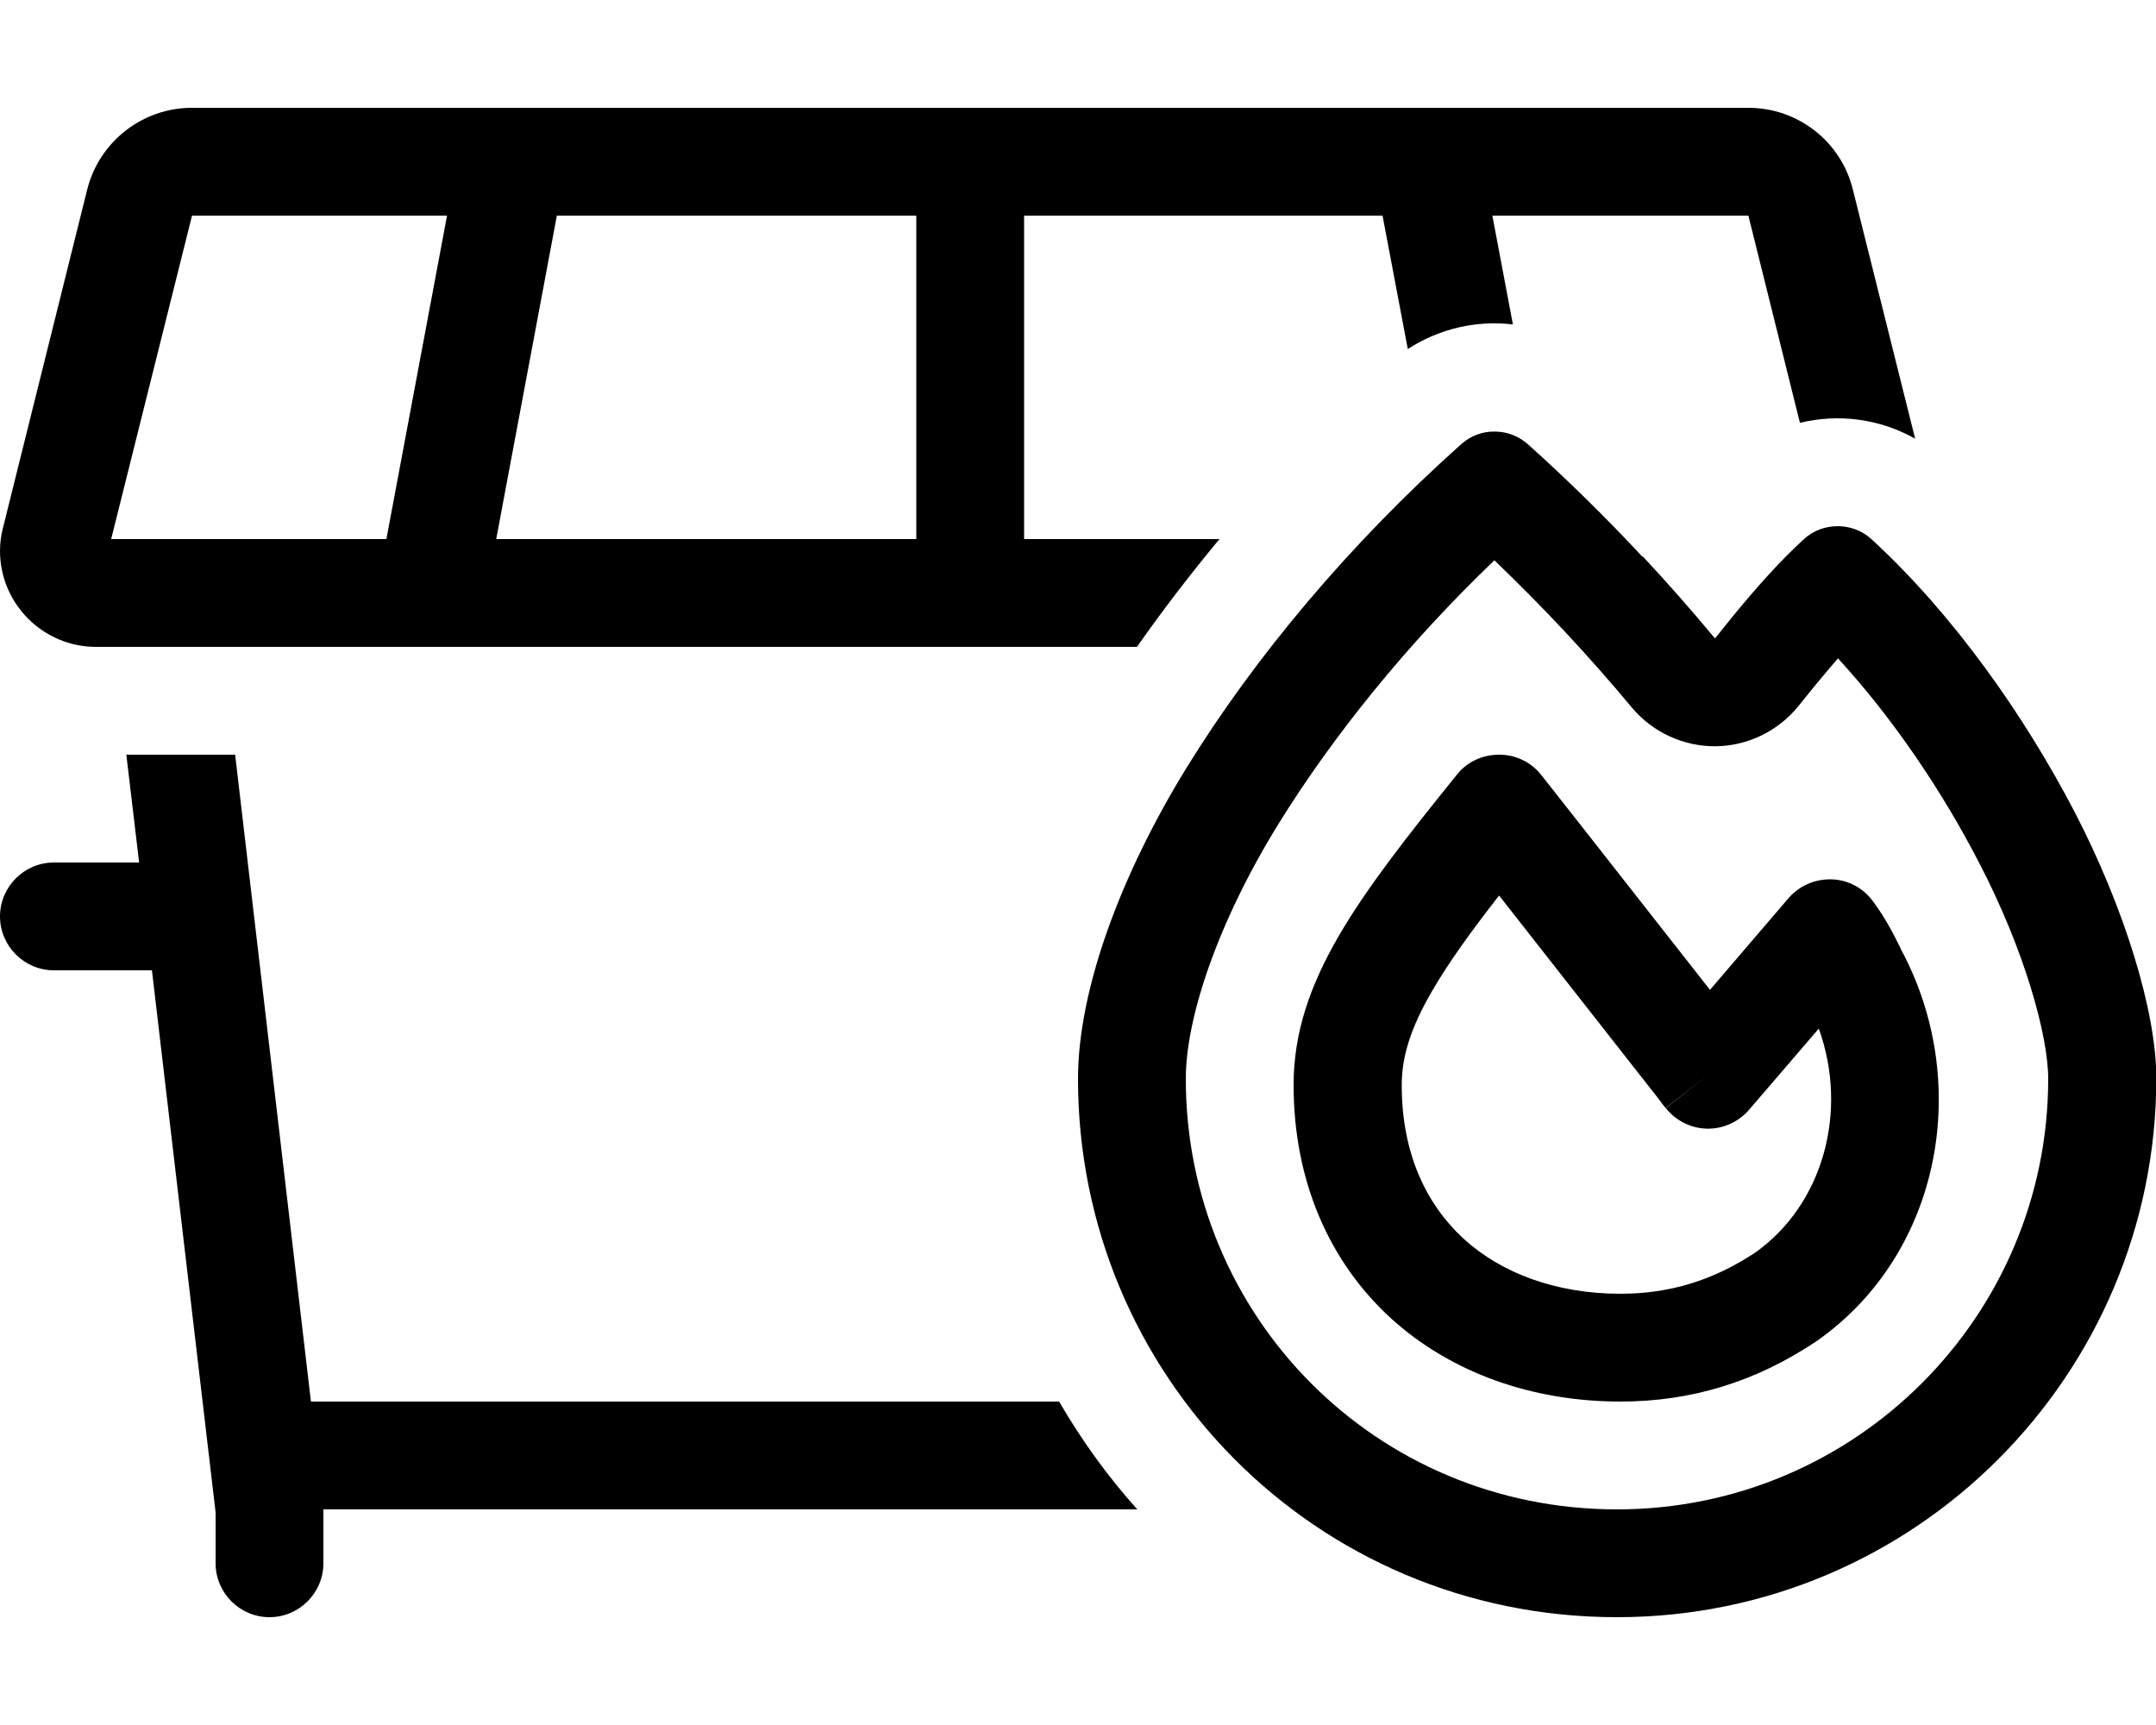 <svg xmlns="http://www.w3.org/2000/svg" viewBox="0 0 640 512"><!--! Font Awesome Pro 6.4.2 by @fontawesome - https://fontawesome.com License - https://fontawesome.com/license (Commercial License) Copyright 2023 Fonticons, Inc. --><path d="M423.4 32c.2 0 .4 0 .6 0h95c14.7 0 27.5 10 31 24.2l18.5 74c-10.5-5.9-22.7-7.5-34.2-4.7L519 64l-76 0 6.1 32.3c-10.7-1.3-21.8 1.2-31.2 7.3L410.4 64 304 64v96h58c-8.8 10.6-17 21.3-24.5 32H288l-159.7 0h-.6H66 33.8 28.5C12.8 192 0 179.2 0 163.5c0-2.3 .3-4.7 .9-6.9L25.9 56.2C29.5 42 42.3 32 57 32h94.7c.2 0 .4 0 .6 0H288l0 0 0 0H423.4zM337.6 448H96v16c0 8.8-7.2 16-16 16s-16-7.2-16-16V448.9L45.1 288H16c-8.8 0-16-7.2-16-16s7.2-16 16-16H41.3l-3.8-32H69.8L92.3 416H314.4c6.6 11.4 14.4 22.2 23.2 32zM272 64L165.3 64l-18 96H272V64zM132.7 64L57 64 33 160H47.8h.4 66.5l18-96zM509.4 221.5c-9.6 .1-18.8-4.1-25-11.5c-12.9-15.5-26.5-30-40.8-43.7c-26.1 25-48 52.3-64 78.1c-18.3 29.6-27.6 57.9-27.6 75.8C352 390.5 408.2 448 480 448c71 0 128-57.6 128-127.8c0-12.8-7-38.2-20.6-64.3c-10.9-21.1-25.4-42.6-41.8-60.5c-3.8 4.4-7.7 9.1-11.6 14c-6 7.5-15.1 12-24.7 12.1zm-21.8-56.4c7.4 7.9 14.5 16 21.5 24.4c6.4-8.1 13.6-16.8 21.2-24.5c1.7-1.7 3.5-3.4 5.2-5c5.6-5.1 14.4-5.1 20 0c24.7 22.7 45.6 52.7 60.4 81.1c14.5 28 24.2 58.8 24.2 79C640 408 568.7 480 480 480c-89.7 0-160-72.1-160-159.8c0-26.4 12.7-60.7 32.4-92.6c20-32.4 48.1-66.1 81.4-95.8c2.8-2.5 6.4-3.8 10-3.7c3.5 0 7 1.3 9.8 3.8c11.8 10.6 23.1 21.7 34 33.4zM445.1 224c4.8 0 9.4 2.2 12.4 6c2.1 2.6 17.6 22.4 32.6 41.5l17.5 22.3 23.3-27.2c3.2-3.7 7.8-5.7 12.7-5.6s9.4 2.5 12.3 6.4c3.9 5.2 6.4 10.3 8.3 14.1l0 .1c21.3 39.3 12.3 90.4-25 116.5l-.3 .2 0 0C521.3 410 502.3 416 481 416c-25.9 0-50.2-8.4-68.2-24.8C394.7 374.6 384 350.7 384 322c0-15.7 5-29.7 13.4-44.2c8.2-14.1 20.2-29.5 35.1-47.9c3-3.8 7.6-5.9 12.5-5.9zm94.8 81.3l-20.7 24.1c-3.1 3.6-7.7 5.7-12.5 5.6s-9.3-2.4-12.2-6.1L507 319l-12.6 9.9 0 0 0 0 0 0-.1-.2-.5-.6-1.8-2.4-6.6-8.4-20.4-26-20-25.5c-8.6 11-15.1 20.1-19.8 28.2c-6.6 11.3-9.1 19.8-9.1 28.1c0 20.3 7.3 35.4 18.4 45.6C445.7 377.9 461.9 384 481 384c14.7 0 27.6-4 40-12.2c20.1-14.2 27.8-41.8 18.9-66.5z"/></svg>